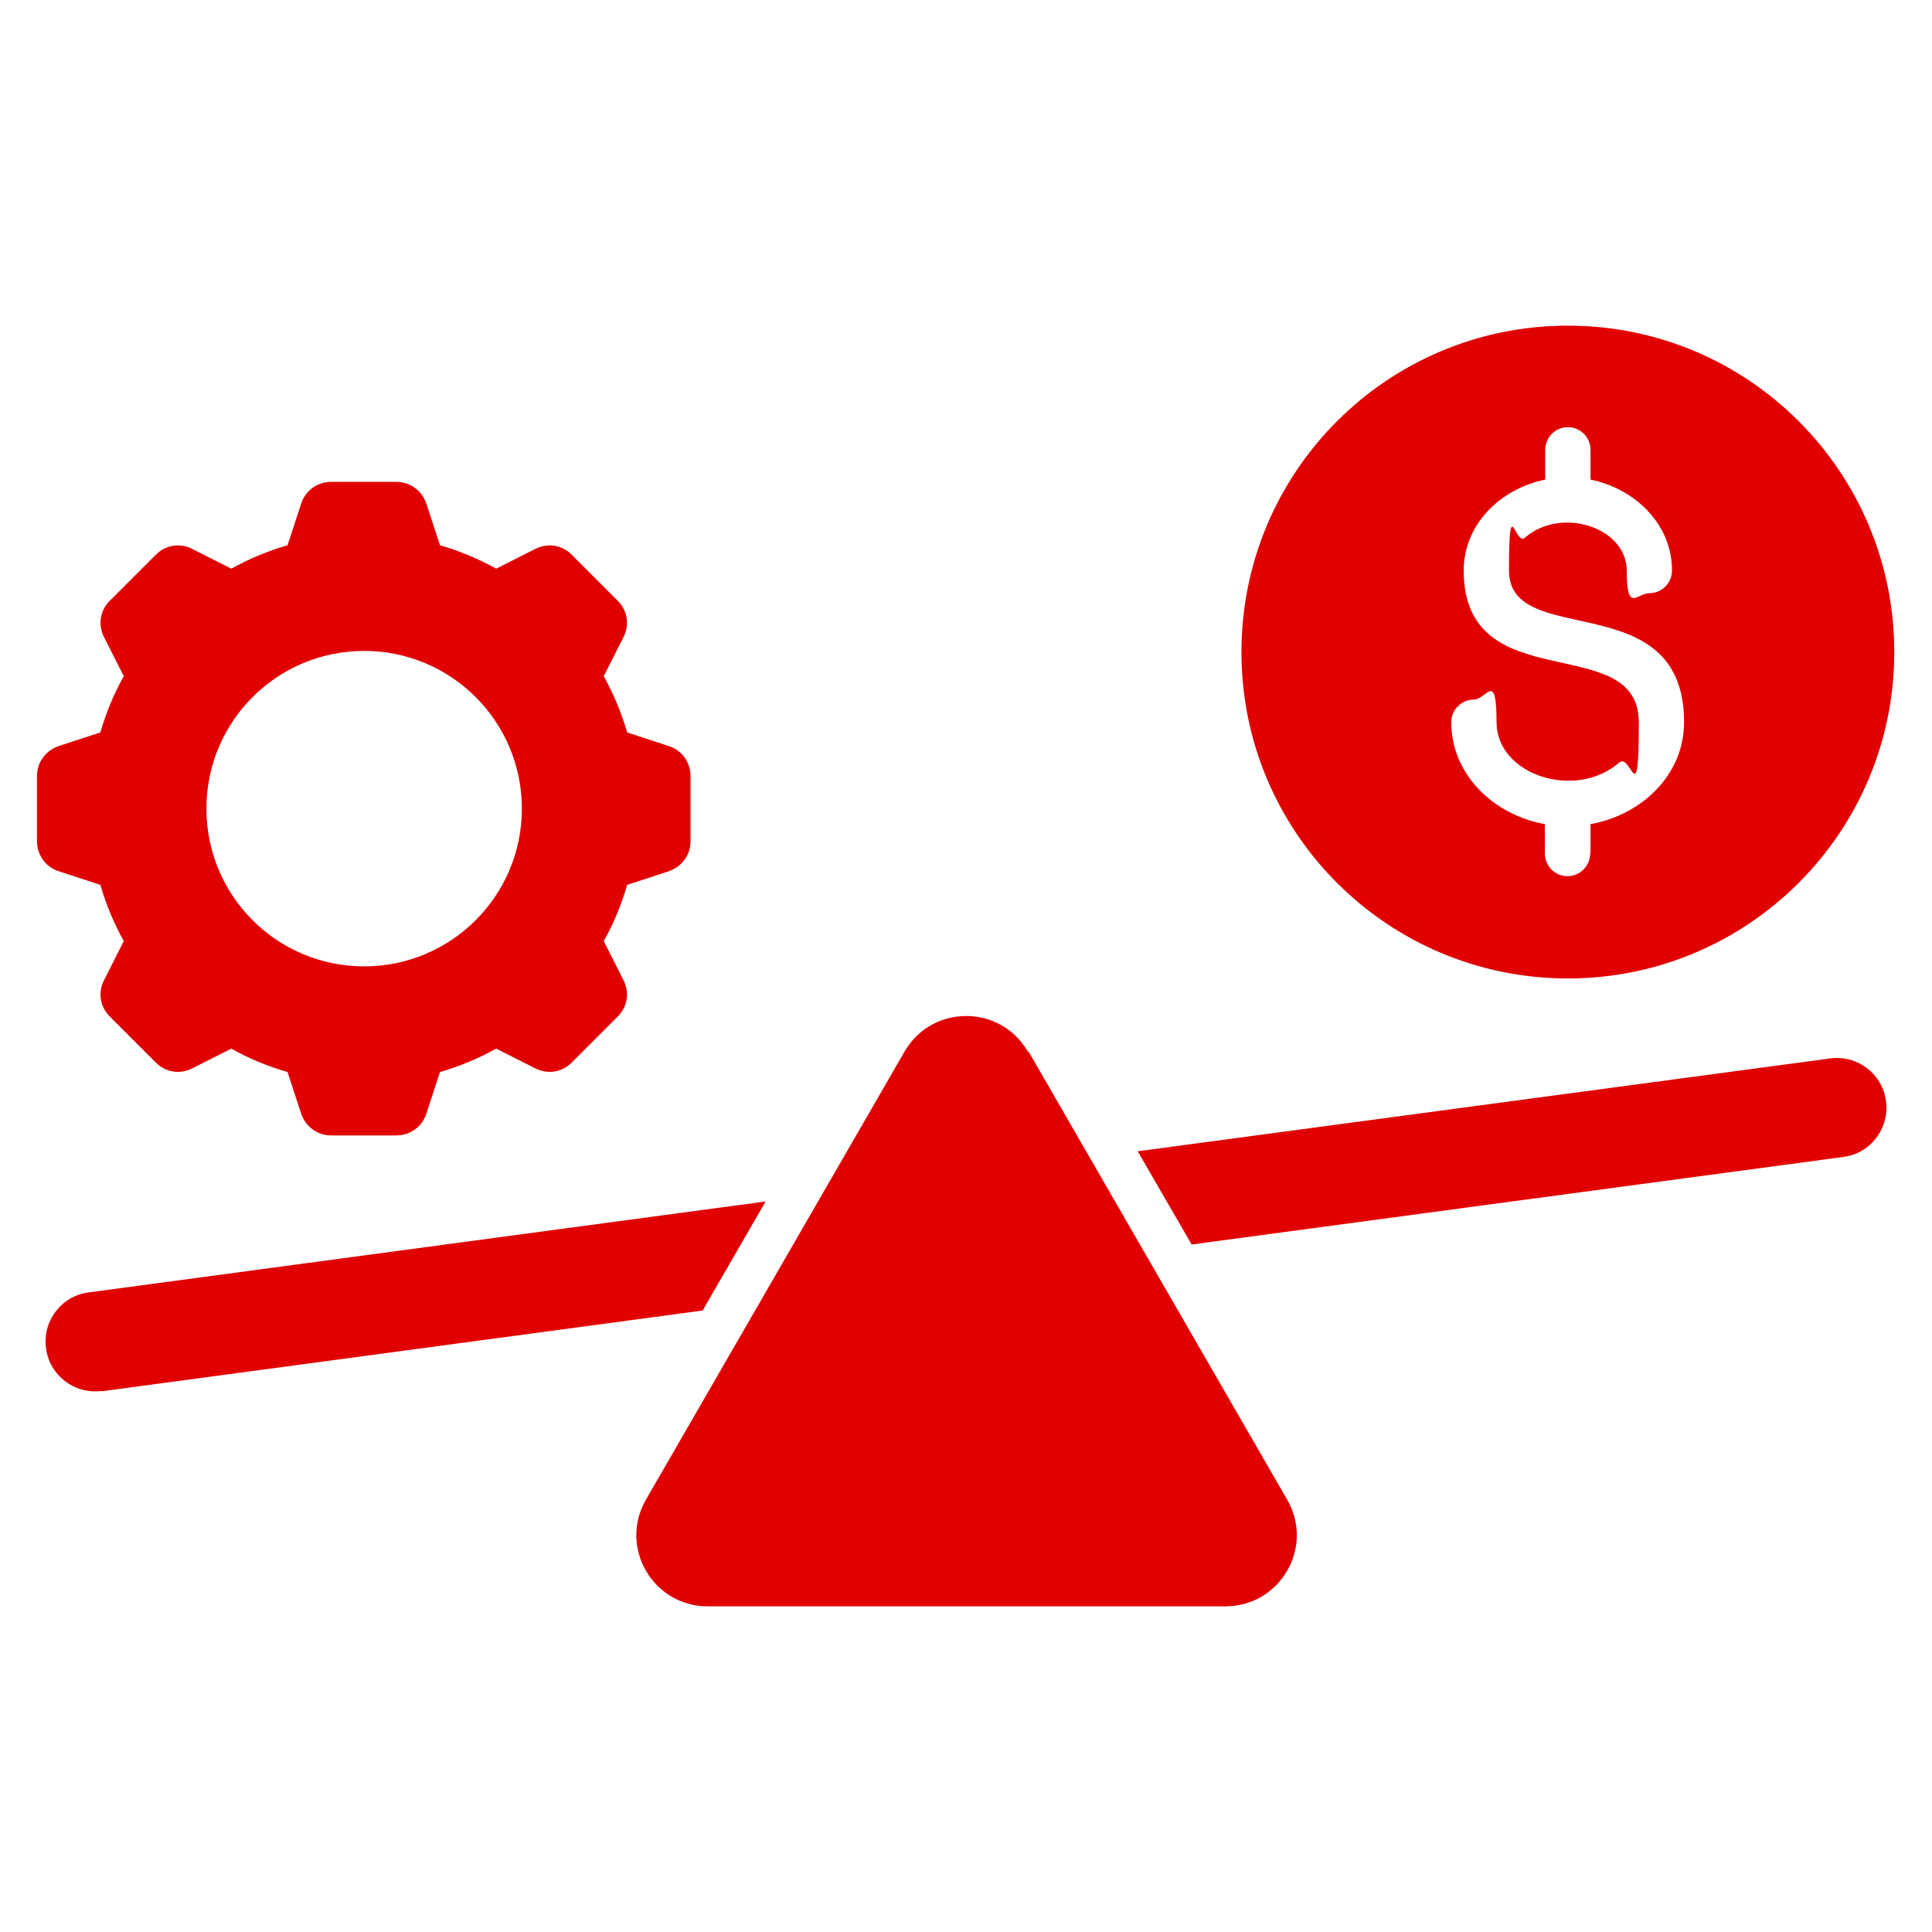 <?xml version="1.0" encoding="UTF-8"?>
<svg id="Layer_1" xmlns="http://www.w3.org/2000/svg" version="1.1" viewBox="0 0 512 512">
  <!-- Generator: Adobe Illustrator 29.0.0, SVG Export Plug-In . SVG Version: 2.1.0 Build 186)  -->
  <defs>
    <style>
      .st0 {
        fill: #e00000;
        fill-rule: evenodd;
      }
    </style>
  </defs>
  <path class="st0" d="M166.2,234.5c-1.5,5.2-3.6,10.3-6.2,14.9l5.2,10.3c1.7,3.3,1.1,7.1-1.5,9.7l-12.2,12.2c-2.6,2.6-6.4,3.2-9.7,1.5l-10.3-5.2c-4.7,2.6-9.7,4.7-14.9,6.2l-3.6,11c-1.1,3.5-4.3,5.8-8,5.8h-17.2c-3.7,0-6.8-2.3-8-5.8l-3.6-11c-5.2-1.5-10.3-3.6-14.9-6.2l-10.3,5.2c-3.3,1.7-7.1,1.1-9.7-1.5l-12.2-12.2c-2.6-2.6-3.2-6.4-1.5-9.7l5.2-10.3c-2.6-4.7-4.7-9.7-6.2-14.9l-11-3.6c-3.5-1.1-5.8-4.3-5.8-8v-17.2c0-3.7,2.3-6.8,5.8-8l11-3.6c1.5-5.2,3.6-10.3,6.2-14.9l-5.2-10.3c-1.7-3.3-1.1-7.1,1.5-9.7l12.2-12.2c2.6-2.6,6.4-3.2,9.7-1.5l10.3,5.2c4.7-2.6,9.7-4.7,14.9-6.2l3.6-11c1.1-3.5,4.3-5.8,8-5.8h17.2c3.7,0,6.8,2.3,8,5.8l3.6,11c5.2,1.5,10.2,3.6,14.9,6.2l10.3-5.2c3.3-1.7,7.1-1.1,9.7,1.5l12.2,12.2c2.6,2.6,3.2,6.4,1.5,9.7l-5.2,10.3c2.6,4.7,4.7,9.7,6.2,14.9l11,3.6c3.5,1.1,5.8,4.3,5.8,8v17.2c0,3.7-2.3,6.8-5.8,8l-11,3.6h0ZM272.4,278.7c-7.3-12.6-25.4-12.6-32.7,0l-68.5,118.7c-7.3,12.6,1.8,28.3,16.4,28.3h137.1c14.6,0,23.7-15.7,16.4-28.3l-68.5-118.7h0ZM27,368.6c-7.2,1-13.9-4.1-14.8-11.3-1-7.2,4.1-13.9,11.3-14.8l179.4-24.1-16.7,28.9-159.2,21.4h0ZM315.8,329.8l-14.3-24.7,183.5-24.6c7.2-1,13.9,4.1,14.8,11.3,1,7.2-4.1,13.9-11.3,14.8l-172.7,23.2h0ZM415.5,86.3c47.8,0,86.5,38.7,86.5,86.5s-38.7,86.5-86.5,86.5-86.5-38.7-86.5-86.5,38.7-86.5,86.5-86.5ZM421.5,226.2v-7.8c13.5-2.4,24.8-13,24.8-27,0-36.7-46.4-19-46.4-40.2s1.6-6.4,4.2-8.7c9.7-8.4,27-2.7,27,8.7s2.7,6,6,6,6-2.7,6-6c0-12.3-9.8-21.7-21.6-24.1v-7.9c0-3.3-2.7-6-6-6s-6,2.7-6,6v7.9c-11.8,2.4-21.6,11.8-21.6,24.1,0,34.5,46.4,15.6,46.4,40.2s-2,7.9-5.2,10.7c-11.7,10.1-32.5,3.2-32.5-10.7s-2.7-6-6-6-6,2.7-6,6c0,13.9,11.3,24.6,24.8,27v7.8c0,3.3,2.7,6,6,6s6-2.7,6-6h0ZM96.5,172.5c-23.1,0-41.8,18.7-41.8,41.8s18.7,41.8,41.8,41.8,41.8-18.7,41.8-41.8-18.7-41.8-41.8-41.8h0Z"/>
</svg>